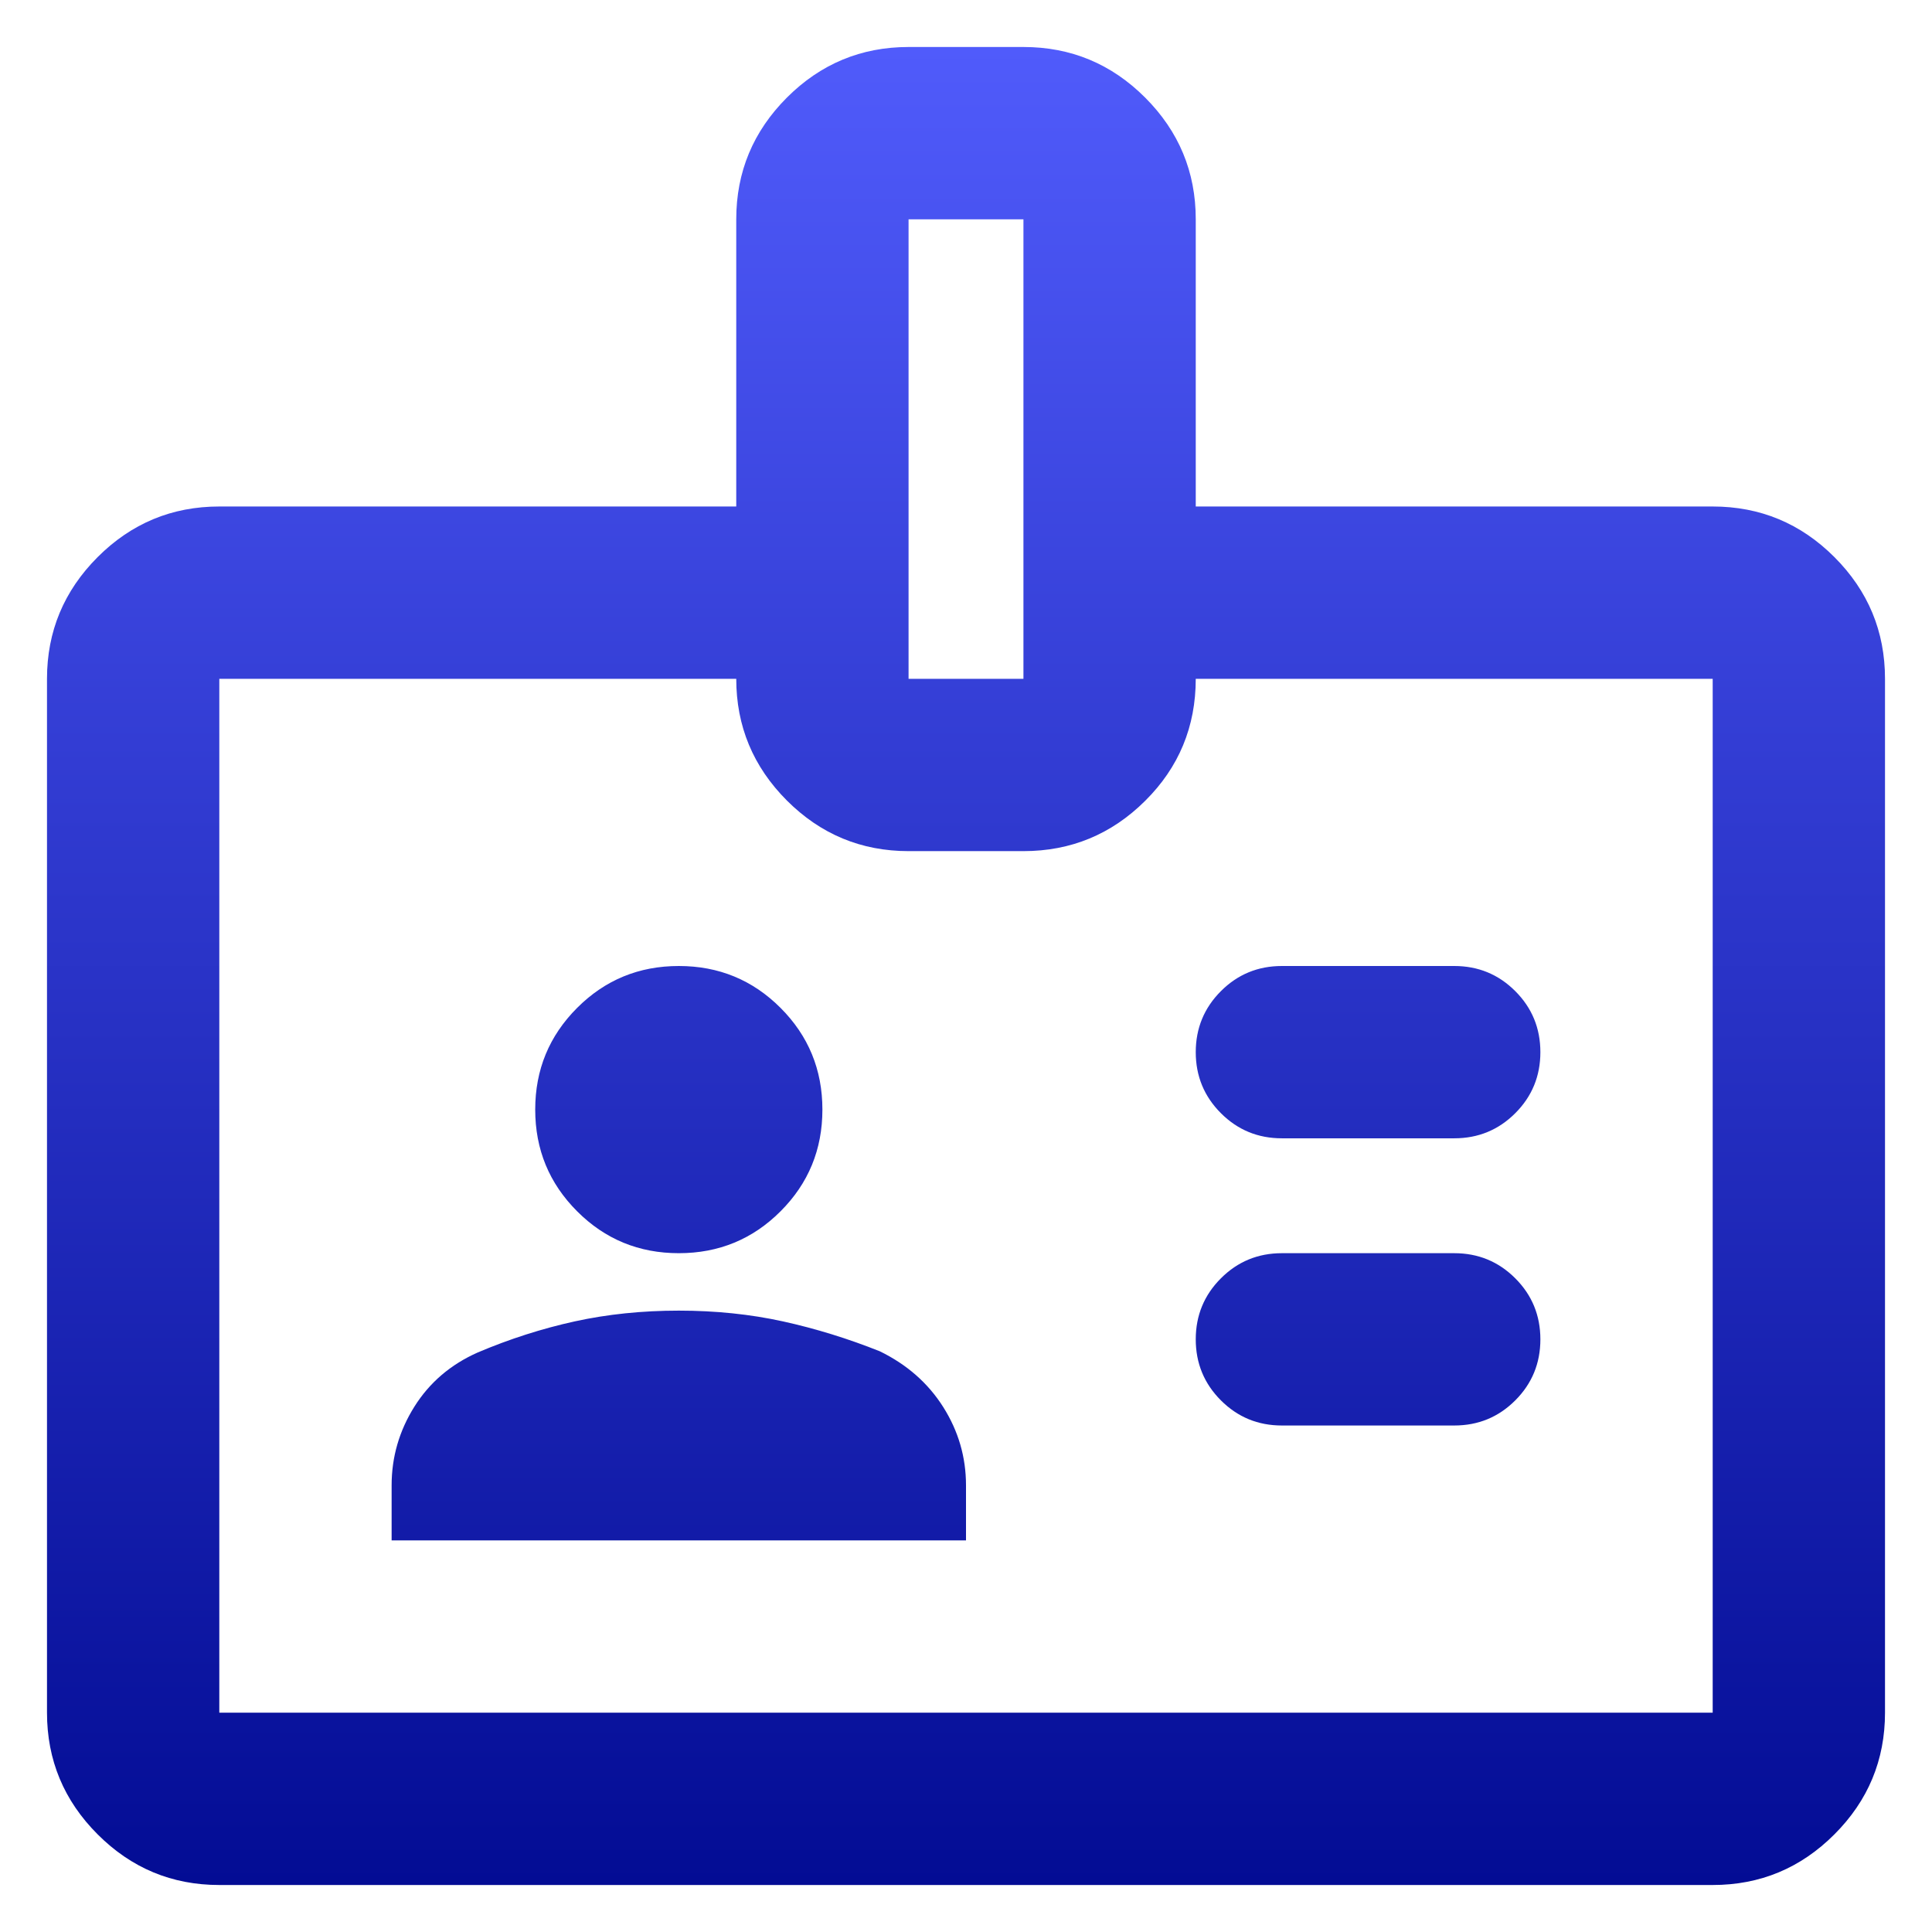 <svg width="37" height="37" viewBox="0 0 37 37" fill="none" xmlns="http://www.w3.org/2000/svg">
<path d="M7.5 29.5H18.5V28.446C18.5 27.907 18.355 27.408 18.065 26.948C17.775 26.489 17.37 26.133 16.85 25.879C16.239 25.635 15.62 25.444 14.994 25.306C14.368 25.169 13.703 25.1 13 25.1C12.298 25.1 11.633 25.169 11.007 25.306C10.38 25.444 9.761 25.642 9.15 25.901C8.631 26.131 8.226 26.477 7.936 26.939C7.646 27.401 7.5 27.904 7.5 28.446V29.5ZM24.55 27.3H27.85C28.309 27.3 28.698 27.14 29.019 26.819C29.34 26.498 29.5 26.108 29.5 25.65C29.5 25.192 29.34 24.802 29.019 24.481C28.698 24.16 28.309 24 27.85 24H24.55C24.092 24 23.703 24.16 23.382 24.481C23.061 24.802 22.9 25.192 22.9 25.65C22.9 26.108 23.061 26.498 23.382 26.819C23.703 27.14 24.092 27.3 24.55 27.3ZM13 24C13.764 24 14.414 23.733 14.948 23.198C15.483 22.663 15.75 22.014 15.75 21.25C15.75 20.486 15.483 19.837 14.948 19.302C14.414 18.767 13.764 18.5 13 18.5C12.236 18.5 11.587 18.767 11.053 19.302C10.518 19.837 10.25 20.486 10.25 21.25C10.25 22.014 10.518 22.663 11.053 23.198C11.587 23.733 12.236 24 13 24ZM24.55 21.8H27.85C28.309 21.8 28.698 21.64 29.019 21.319C29.34 20.998 29.5 20.608 29.5 20.15C29.5 19.692 29.34 19.302 29.019 18.981C28.698 18.66 28.309 18.5 27.85 18.5H24.55C24.092 18.5 23.703 18.66 23.382 18.981C23.061 19.302 22.9 19.692 22.9 20.15C22.9 20.608 23.061 20.998 23.382 21.319C23.703 21.64 24.092 21.8 24.55 21.8ZM4.2 36.1C3.293 36.1 2.516 35.777 1.87 35.13C1.224 34.484 0.9 33.707 0.9 32.8V13C0.9 12.092 1.224 11.316 1.87 10.669C2.516 10.023 3.293 9.7 4.2 9.7H14.1V4.2C14.1 3.292 14.424 2.516 15.07 1.869C15.716 1.223 16.493 0.9 17.4 0.9H19.6C20.508 0.9 21.285 1.223 21.931 1.869C22.577 2.516 22.9 3.292 22.9 4.2V9.7H32.8C33.708 9.7 34.485 10.023 35.131 10.669C35.777 11.316 36.1 12.092 36.1 13V32.8C36.1 33.707 35.777 34.484 35.131 35.13C34.485 35.777 33.708 36.1 32.8 36.1H4.2ZM4.2 32.8H32.8V13H22.9C22.9 13.917 22.577 14.696 21.931 15.337C21.285 15.979 20.508 16.3 19.6 16.3H17.4C16.493 16.3 15.716 15.977 15.07 15.331C14.424 14.684 14.1 13.907 14.1 13H4.2V32.8ZM17.4 13H19.6V4.2H17.4V13Z" fill="url(#paint0_linear_162_4921)"/>
<defs>
<linearGradient id="paint0_linear_162_4921" x1="18.5" y1="0.9" x2="18.5" y2="36.1" gradientUnits="userSpaceOnUse">
<stop stop-color="#505BFB"/>
<stop offset="1" stop-color="#030C94"/>
</linearGradient>
</defs>
</svg>
